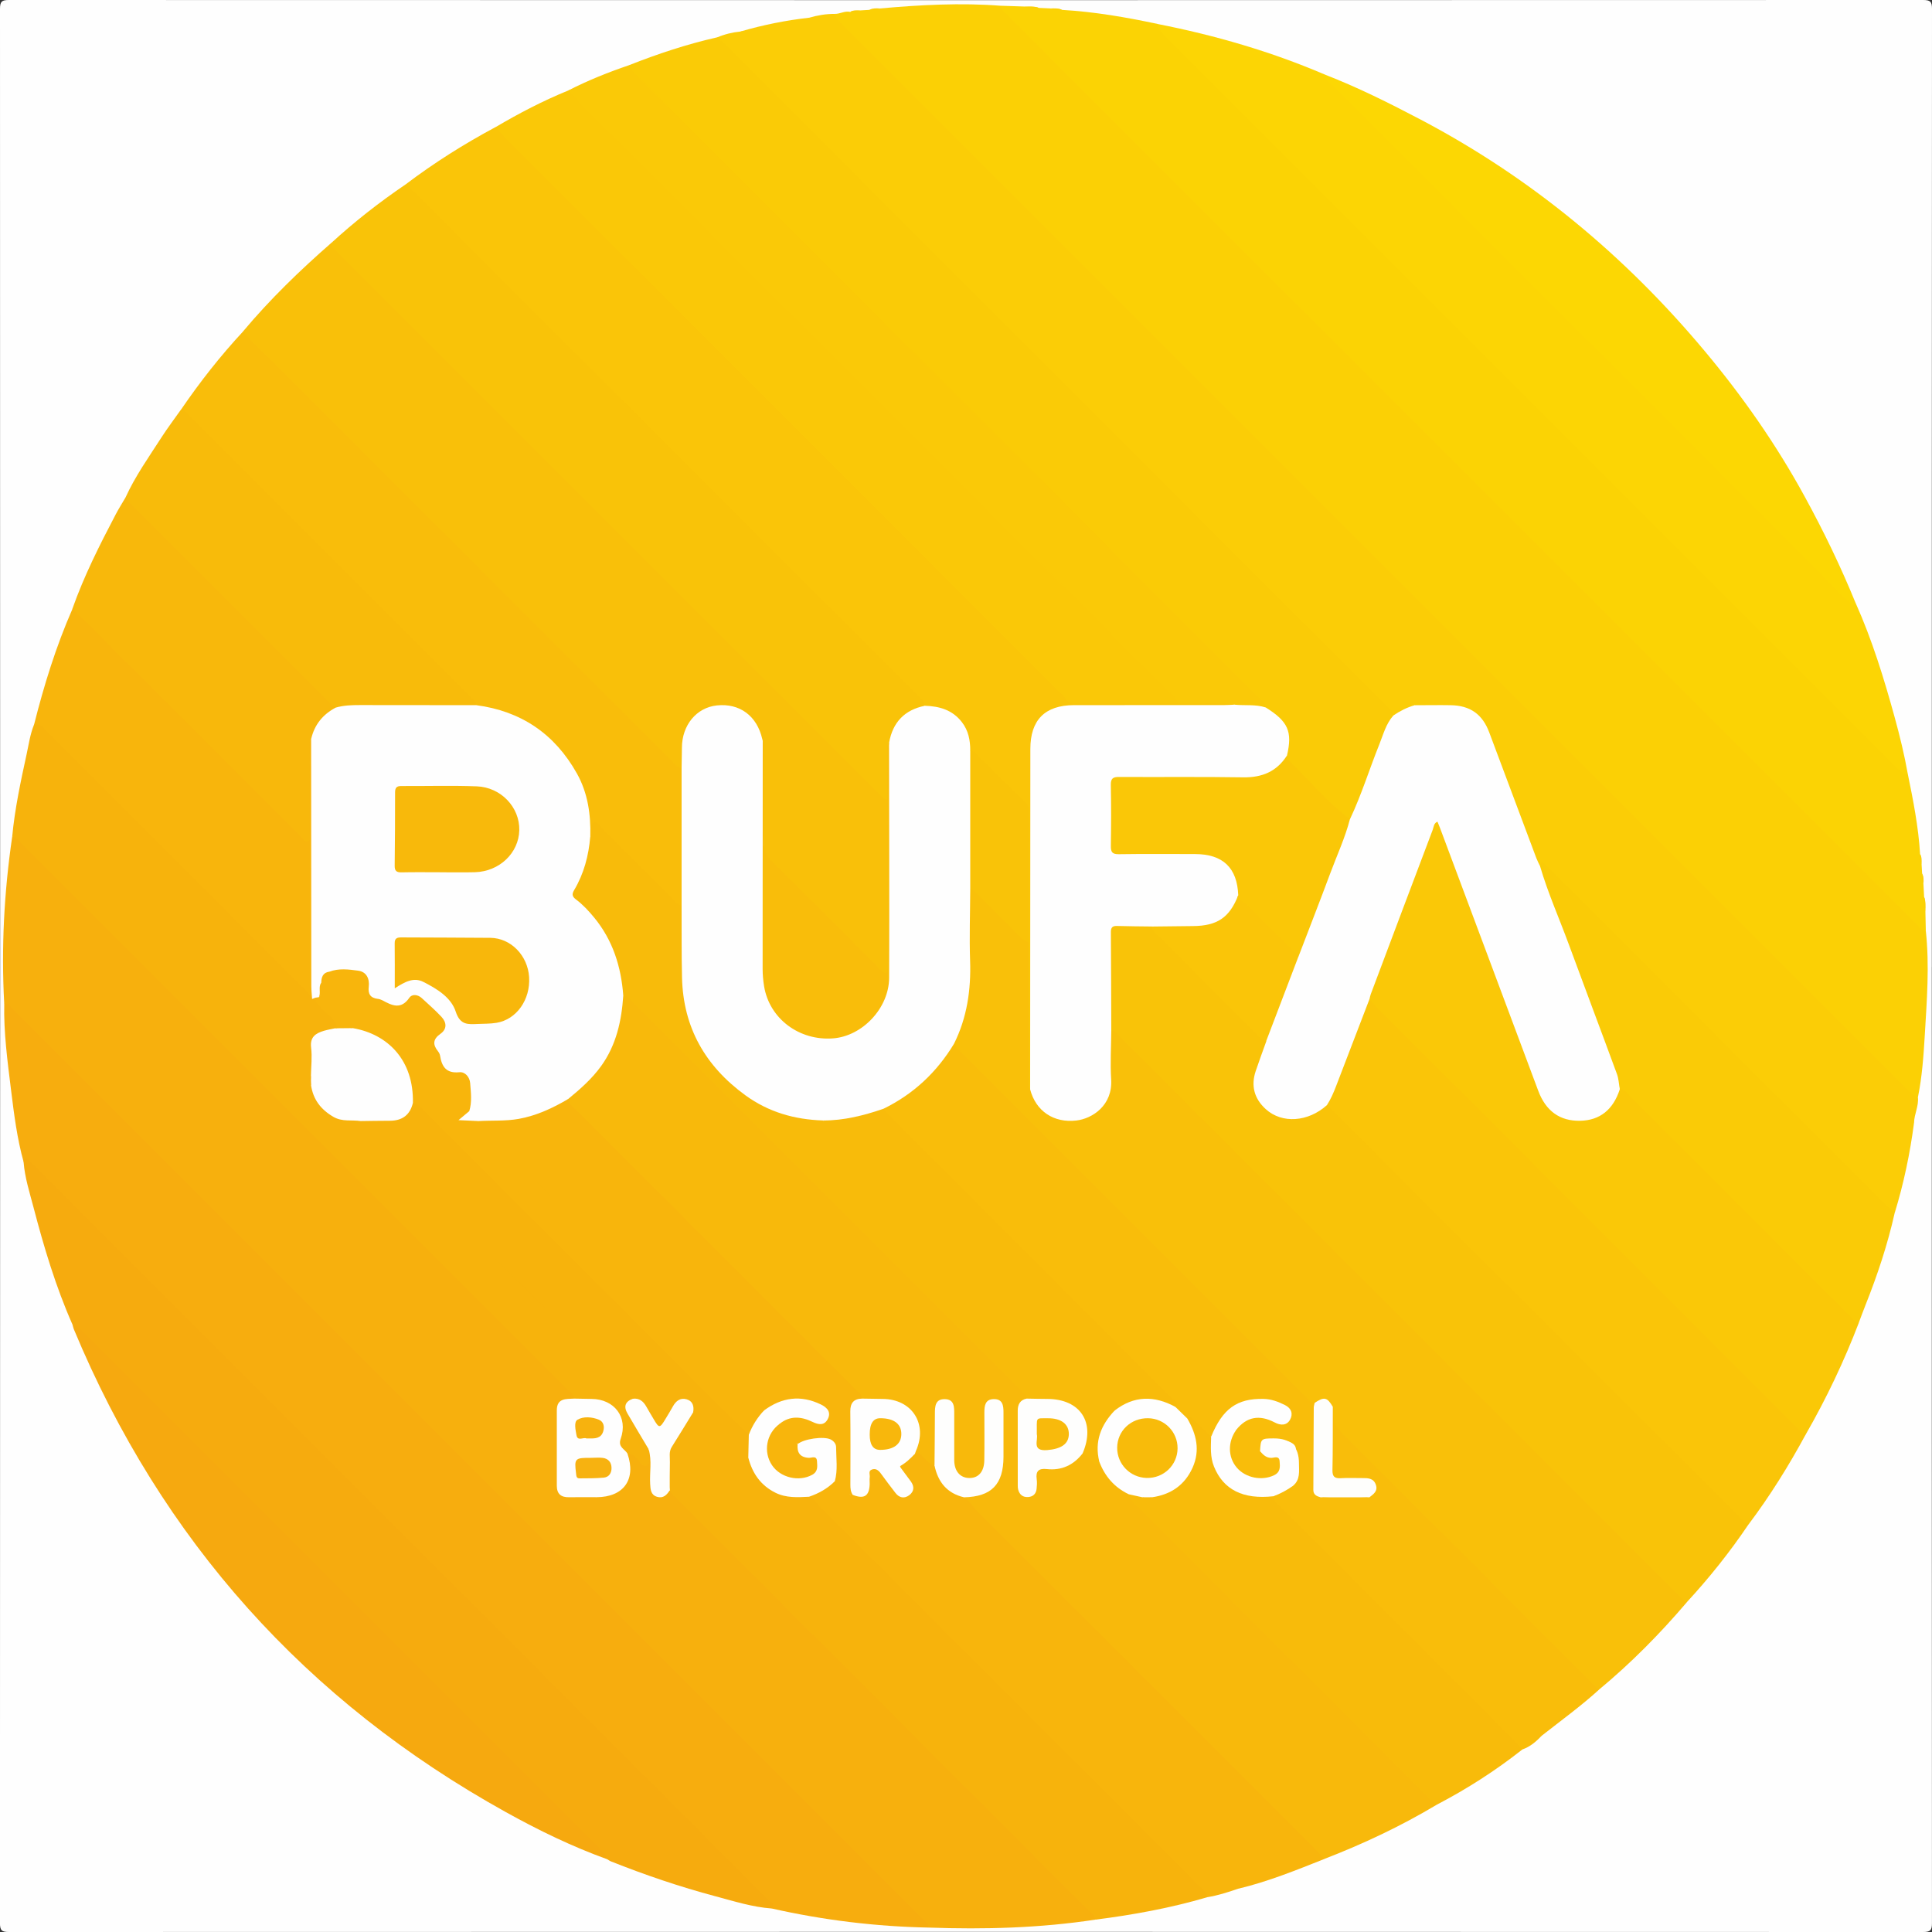 <?xml version="1.0" encoding="UTF-8"?><svg id="a" data-name="Capa 1" xmlns="http://www.w3.org/2000/svg" viewBox="0 0 546.72 546.72"><rect x="0" y="0" width="546.72" height="546.72" fill="#333333" stroke="none"/><g id="b" data-name="Fondo"><g><path d="m546.66,273.64c0,90.18,0,180.36.05,270.53,0,2.08-.47,2.55-2.55,2.55-180.54-.06-361.08-.06-541.62,0-2.08,0-2.55-.47-2.55-2.55C.06,363.63.06,183.09,0,2.55,0,.47.47,0,2.55,0c180.54.06,361.08.06,541.62,0,2.08,0,2.55.47,2.55,2.55-.06,90.36-.05,180.73-.05,271.09Z" fill="#fefefe" stroke-width="0"/><path d="m544.97,263.38c1.07,9.86.29,19.71-.29,29.54-.35,5.88-.76,11.77-1.94,17.57-1.18.42-1.91-.38-2.68-1.01-.78-.65-1.46-1.41-2.18-2.13C438.29,207.77,338.7,108.19,239.14,8.58c-1.29-1.29-3.29-2.27-2.93-4.65,1.5.04,2.86-.93,4.4-.56.86-.57,1.9,0,2.78-.42.88-.05,1.77-.11,2.65-.16.92-.48,1.96.01,2.89-.39,11.45-1.02,22.91-1.66,34.4-.76,1.11,1.11,2.23,2.21,3.33,3.32,85.47,85.47,170.94,170.95,256.42,256.41.65.65,1.27,1.34,1.88,2.03Z" fill="#fbd005" stroke-width="0"/><path d="m1.19,283.89c-.86-15.78-.02-31.49,2.26-47.12.65-.57,1.21-.18,1.74.19.69.47,1.24,1.1,1.83,1.69,51.13,51.13,102.26,102.25,153.38,153.38.65.65,1.36,1.26,1.87,2.04.55.83.9,1.68-.31,2.31-3.3,1.03-3.65,1.44-3.67,4.84-.03,5.9-.06,11.8.01,17.7.04,3.29.64,3.83,3.93,3.88,2.49.03,4.98.07,7.47-.01,5.69-.19,8.66-3.95,7.64-9.59-.08-.45-.17-.91-.13-1.37.81-1.43,1.77-.75,2.72-.19.92.54,1.39,1.69,2.57,1.91.85-1-.17-2.68,1.31-3.38,1.23.65.99,1.86,1.03,2.9.08,2.01,0,4.02.04,6.03.08,3.52.89,4.04,4.15,2.71,1.34-.22,1.98.84,2.73,1.59,38.9,38.88,77.79,77.76,116.65,116.68.82.82,2.3,1.48,1.54,3.15-15.63,2.37-31.35,2.8-47.12,2.24-1.13-.81-2.05-1.86-3.03-2.84C174.22,457.06,88.65,371.48,3.07,285.92c-.65-.65-1.27-1.34-1.89-2.03Z" fill="#f7b00d" stroke-width="0"/><path d="m406.56,510.71c-10.13,6.06-20.78,11.07-31.77,15.33-1.19-.39-2.01-1.27-2.87-2.12-31.94-31.94-63.88-63.88-95.82-95.82-1.05-1.05-1.99-2.18-2.91-3.34-.53-.66-.81-1.29.28-1.7.71-.25,1.46-.23,2.19-.36,4.1-.71,7.22-4.04,7.37-8.17.18-4.89.09-9.79.03-14.68-.01-1.17.03-2.68-1.62-2.73-1.65-.05-2.1,1.39-2.17,2.71-.27,4.61.05,9.23-.16,13.84-.17,3.73-2.73,5.76-6.04,4.97-2.11-.51-3.62-2.47-3.76-5.23-.18-3.6-.04-7.2-.07-10.8,0-1.02.06-2.04-.08-3.04-.16-1.2-.33-2.6-1.96-2.51-1.53.09-1.79,1.41-1.85,2.66-.12,2.68,0,5.35-.06,8.03-.05,2.12.24,4.25-.27,6.34-.83,1.56-1.88.67-2.65.06-1.26-.98-2.51-1.98-3.7-3.05-.2-.86.2-1.61.45-2.39,1.93-5.93-1.95-11.6-8.24-12.07-2.18-.16-4.4.25-6.56-.33-1.54-1.18-2.71-2.74-4.08-4.11-25.8-25.76-51.58-51.55-77.34-77.35-1.13-1.13-2.74-2.05-2.42-4.08,1.86-2.79,4.86-4.4,7-6.96,4.27-5.11,6.91-10.79,7.67-17.4.18-1.54.35-3.11.9-4.59.91-.96,1.67-.29,2.41.26.67.5,1.22,1.13,1.81,1.71,36.04,36.04,72.09,72.07,108.09,108.15,1.16,1.16,3.41,2.08,2.04,4.5-1.29,1.2-1.83,2.69-1.83,4.45,0,5.88-.01,11.77.01,17.65,0,.46.02.92.11,1.37.24,1.22.62,2.51,2.08,2.52,1.65.02,1.65-1.42,1.76-2.61.07-.73.05-1.47.09-2.2.1-1.68,1.02-2.63,2.65-2.51,4.13.31,7.53-1.24,10.55-3.88,1.27-.51,2.09.29,2.89,1.05.75.72,1.48,1.39,2.64,1.15.18.06.4.13.46.29,1.57,3.94,4.56,6.61,7.98,8.9.88,1.54,2.1,2.79,3.34,4.04,27.03,27.01,54.05,54.03,81.06,81.07.9.9,2.04,1.62,2.4,2.96Z" fill="#f8b90b" stroke-width="0"/><path d="m544.97,263.38c-1.28-.04-1.88-1.09-2.64-1.85C456.65,175.86,370.97,90.19,285.31,4.5c-.82-.82-1.98-1.46-1.97-2.87,2.23.07,4.46.15,6.69.22,1.28.43,2.67-.18,3.94.38,1.09.05,2.17.1,3.26.15,1.07.46,2.28-.18,3.33.42,9.16.52,18.17,2.09,27.13,4,1.45,1.8,3.08,3.43,4.71,5.06,67.61,67.6,135.21,135.2,202.81,202.81,1.5,1.5,3.02,2.98,4.66,4.34,1.54,7.51,3.02,15.02,3.48,22.69.57.86,0,1.9.42,2.78.05.9.1,1.8.15,2.7.51.89.02,1.92.37,2.83.07,1.26.13,2.52.2,3.78.53,1.29-.02,2.68.36,3.98.04,1.86.08,3.72.12,5.58Z" fill="#fbd304" stroke-width="0"/><path d="m1.19,283.89c1.18.02,1.75.96,2.45,1.66,85.84,85.82,171.67,171.65,257.49,257.49.7.7,1.65,1.26,1.7,2.43-15-.29-29.81-2.1-44.44-5.4-.45-1.28-1.5-2.08-2.4-2.99-68.71-68.73-137.44-137.45-206.16-206.16-.89-.89-1.65-2.06-3.14-2.06-1.85-6.65-2.71-13.49-3.55-20.3-1.01-8.18-2.12-16.38-1.94-24.66Z" fill="#f7ad0e" stroke-width="0"/><path d="m477.25,453.51c-7.54,8.84-15.68,17.08-24.62,24.51-1.73.34-2.42-1.12-3.34-2.04-14.57-14.51-29.09-29.07-43.64-43.6-9.07-9.06-18.06-18.19-27.25-27.13-1.02-.99-1.5-2.02-1.49-3.4,0-1.19.14-2.4-.34-3.55-1.08-2.53-2.88-1.41-4.55-.88-1.94,0-2.85-1.57-3.99-2.71-30.12-30.08-60.21-60.18-90.31-90.28-2.15-2.15-4.32-4.3-6.46-6.47-.91-.92-1.87-1.84-1.66-3.33,3.78-8.28,4.35-17.02,4.1-25.95-.15-5.42-.38-10.86.22-16.28,1.3-2.02,2.39-.51,3.28.34,3.66,3.49,7.23,7.07,10.73,10.71,1.31,1.36,3.29,2.14,3.83,4.21.26,11.96.04,23.92.13,35.87,0,1.37-.15,2.76.25,4.11,1.02,4.46,3.77,7.38,8.16,8.44,4.23,1.02,8-.04,11.05-3.34,1.74-1.89,2.24-4.13,2.3-6.6.11-4.68-.36-9.38.28-14.05.68-1.18,1.53-.74,2.32-.18.91.64,1.64,1.49,2.42,2.27,52.03,52.03,104.06,104.06,156.08,156.1.96.96,2.17,1.76,2.5,3.23Z" fill="#f9c009" stroke-width="0"/><path d="m68.8,93.76c7.59-9.05,16.05-17.24,24.93-25,1.37.97,2.37,2.31,3.54,3.48,50.09,50.07,100.17,100.14,150.23,150.24,1.42,1.42,3.18,2.53,4.23,4.34.26.91.21,1.83.21,2.75,0,14.12.02,28.25-.02,42.37,0,1.32.52,3.09-1.04,3.72-1.52.62-2.46-.94-3.4-1.88-10.16-10.07-20.18-20.29-30.42-30.28-1.35-1.32-1.56-2.83-1.55-4.53,0-8.49.01-16.99,0-25.48,0-1.2.11-2.4-.28-3.57-1.93-6.91-5.4-9.81-11.51-9.58-5.42.21-9.68,4.42-9.99,9.85-.13,2.28.31,4.59-.35,6.84-.8,1.09-1.61.51-2.37-.03-.82-.6-1.49-1.37-2.21-2.09-39.22-39.22-78.45-78.44-117.65-117.68-.98-.98-2.5-1.71-2.33-3.5Z" fill="#f9c009" stroke-width="0"/><path d="m209.57,8.91c6.36-1.86,12.84-3.16,19.43-3.9,1.31.9,2.24,2.18,3.34,3.29,102.48,102.45,204.94,204.93,307.42,307.38.65.65,1.27,1.34,1.88,2.03-1.13,8.67-2.92,17.2-5.48,25.56-1.88-.15-2.81-1.66-3.96-2.81-31.04-31.01-62.06-62.04-93.09-93.06-1.09-1.09-2.03-2.46-3.87-2.29-2.67-4.57-4-9.69-5.88-14.57-2.92-7.57-5.57-15.25-8.55-22.8-2.07-5.25-5.19-7.29-10.78-7.4-3.13-.06-6.27.35-9.38-.29-3.98-4.97-8.72-9.23-13.21-13.73-57.51-57.54-115.05-115.07-172.57-172.6-1.69-1.69-3.4-3.37-5.31-4.82Z" fill="#fbcd06" stroke-width="0"/><path d="m178.02,18.44c8.12-3.2,16.38-5.95,24.9-7.87,1.7-.25,2.38,1.2,3.3,2.11,17.07,17.02,34.11,34.07,51.15,51.12,44.87,44.87,89.73,89.73,134.58,134.61,1.19,1.19,2.9,2.15,2.63,4.28-4.1,7.97-6.59,16.58-9.94,24.85-.62,1.53-.97,3.19-2.37,4.29-1.62.38-2.61-.74-3.56-1.66-4.64-4.47-9.16-9.06-13.69-13.64-.72-.73-1.31-1.55-1.36-2.64,1.69-6-.96-10.12-5.79-13.28-.78-1.62-2.13-2.77-3.36-4.01-57.9-57.9-115.8-115.8-173.68-173.73-1.24-1.24-3.1-2.2-2.81-4.45Z" fill="#facb06" stroke-width="0"/><path d="m291.51,308.28c-.69-.9-.39-1.95-.4-2.94-.03-12.88-.04-25.77-.05-38.65-.89-1.31-.75-2.81-.75-4.28,0-10.22-.05-20.43.03-30.65.02-2.28-.59-4-2.29-5.6-4.63-4.35-8.95-9.01-13.57-13.36-.52-.59-.59-1.32-.71-2.05-.97-5.98-3.53-8.73-9.39-10.12-.81-.19-1.64-.27-2.41-.6-1.62-1.37-2.95-3.03-4.45-4.53-46.67-46.64-93.32-93.29-139.96-139.96-1.02-1.02-2.34-1.84-2.75-3.38,8.05-6.09,16.55-11.45,25.45-16.21,1.14.3,1.82,1.22,2.6,2,52.89,52.9,105.81,105.77,158.67,158.7,1.03,1.03,2.03,1.76,3.57,1.75,9.7-.1,19.39.13,29.09-.14,4.04-.09,8.08-.12,12.11,0,1.1.03,2.7-.44,2.98,1.47-1.29,1.01-2.82.76-4.27.76-13.02.02-26.05.01-39.07.01-1.11,0-2.22-.03-3.32.03-6.15.31-10.06,4.35-10.07,10.51-.02,30.76,0,61.51-.04,92.27,0,1.69.51,3.55-1.01,4.96Z" fill="#fac508" stroke-width="0"/><path d="m477.25,453.51c-.81-.75-1.65-1.47-2.43-2.26-52.44-52.44-104.88-104.88-157.34-157.3-.89-.89-1.55-2.13-3.01-2.29-1.06-.89-.96-2.14-.96-3.32-.04-7.54-.06-15.09,0-22.63.03-3.57.68-4.22,4.18-4.3,2.39-.05,4.78-.17,7.16.14.64.13,1.2.42,1.66.9,10.47,10.92,21.35,21.44,32,32.18.39,2.64-1.14,4.79-1.99,7.07-1.61,4.3-1.34,8.15,1.97,11.48,2.91,2.93,8.18,3.59,12.42,1.75,1.45-.63,2.65-1.66,4.07-2.32,1.07-.33,1.73.37,2.42.98.69.61,1.32,1.29,1.97,1.94,37.65,37.65,75.3,75.3,112.94,112.96.9.9,2,1.67,2.44,2.96-5.27,7.81-11.13,15.14-17.52,22.06Z" fill="#f9c308" stroke-width="0"/><path d="m6.68,328.86c.12-.73.35-1.37,1.22-.72.59.44,1.08,1,1.6,1.52,69.22,69.22,138.45,138.44,207.63,207.7.66.66,2.43,1.09,1.25,2.71-5.47-.39-10.69-2.07-15.93-3.46-10.07-2.68-19.94-6.04-29.62-9.89-.33-.13-.62-.36-.93-.55-1.58-1.28-2.91-2.83-4.34-4.26-48.59-48.54-97.1-97.15-145.72-145.67-.46-.45-.92-.9-1.33-1.41-4.73-10.7-8.07-21.86-11.02-33.15-1.11-4.23-2.47-8.42-2.81-12.82Z" fill="#f6ab0e" stroke-width="0"/><path d="m539.87,219.03c-1.31.17-2-.76-2.78-1.54-69.3-69.3-138.59-138.59-207.89-207.89-.78-.78-1.69-1.49-1.51-2.79,16.19,3.19,31.95,7.76,47.14,14.26,1.08,1.53,2.63,2.56,3.93,3.86,47.59,47.63,95.19,95.23,142.82,142.81,1.07,1.07,1.82,2.59,3.53,2.9,4.66,10.42,8.01,21.3,11.03,32.28,1.46,5.31,2.77,10.67,3.73,16.1Z" fill="#fcd504" stroke-width="0"/><path d="m114.8,52.16c.76.67,1.56,1.29,2.27,2,47.5,47.49,94.99,94.98,142.47,142.49.88.88,2.15,1.55,2.17,3.07-.23.56-.69.85-1.23,1.01-5.09,1.52-7.46,5.26-8.37,10.2-.37,4-.05,7.99-.17,11.99-.04,1.15.22,2.4-.8,3.32-1.17-.02-1.74-.96-2.44-1.66-51.12-51.11-102.24-102.23-153.35-153.35-.7-.7-1.62-1.29-1.62-2.46,6.61-6.06,13.66-11.57,21.07-16.6Z" fill="#f9c308" stroke-width="0"/><path d="m377.17,398.09c.09.16.29.34.27.47-.91,4.53,2.22,6.92,4.93,9.62,22.54,22.49,45.03,45.01,67.55,67.51.84.84,1.55,1.85,2.71,2.33-5.19,4.74-10.88,8.85-16.39,13.19-1.35.21-1.97-.86-2.71-1.61-22.03-22-44.04-44.01-66.03-66.03-1.01-1.01-2.39-1.93-1.7-3.75,1.74-3.11.97-6.46.91-9.74,0-.55-.28-1.11-.72-1.45-2.05-1.57-4.42-.83-6.67-.79-1.65.03-1.92,1.47-2.24,2.74-.32.85-.98,1.25-1.67.63-2.2-1.97-4.83-3.58-5.86-6.6,1.76-3.4,5.22-4.7,9.4-3.55.8.22,1.54.61,2.33.88,1.23.42,2.47.51,3.06-.91.58-1.4-.33-2.27-1.45-2.89-1.38-.77-2.87-1.26-4.44-1.46-6.23-.77-11.48,2.17-14.12,7.92-.31.67-.49,1.4-1.12,1.87-1.73.35-2.53-1.05-3.6-1.93-1.23-1-2.02-2.58-3.8-2.86-1.28-1-2.69-1.88-3.43-3.43-.21-1.64-1.56-2.46-2.58-3.47-25.69-25.72-51.39-51.41-77.08-77.12-1.15-1.15-2.59-2.15-2.84-3.96.38-1.23,1.55-1.5,2.5-2.02,6.34-3.52,11.56-8.23,15.46-14.36.53-.83.85-1.91,2.12-1.94.58.71,1.11,1.46,1.76,2.11,32.55,32.57,65.11,65.13,97.68,97.68.76.76,1.36,1.81,2.65,1.83.65.82.36,1.76.34,2.66-.14,6.45-.04,12.9-.05,19.35,0,1.49.05,3,1.63,3.82,4.39.92,8.78.95,13.16-.04.72-.59,1.52-1.16,1.13-2.27-.39-1.12-1.39-1.4-2.42-1.52-2.19-.26-4.4-.06-6.6-.16-1.86-.09-2.93-.95-2.97-2.87-.11-5.32-.13-10.64.01-15.96.02-.73.16-1.47.89-1.91Z" fill="#f9bd0a" stroke-width="0"/><path d="m526.04,374.25c-4.18,10.92-9.19,21.45-15.01,31.6-.53.47-1.03.22-1.5-.08-.7-.46-1.26-1.08-1.85-1.66-39.43-39.43-78.87-78.86-118.29-118.3-.96-.96-2.15-1.8-2.3-3.35,1.37-5.97,4.04-11.48,6.09-17.21,3.53-9.82,7.39-19.52,11.03-29.3.5-1.34.7-3.42,2.3-3.49,1.75-.08,1.8,2.06,2.29,3.37,8.95,24.17,18.12,48.26,27.11,72.41,2.6,6.97,8.89,9.89,15.52,7.28,2.55-1,4.31-2.78,5.47-5.21.35-.74.45-1.62,1.15-2.17,1.68-.71,2.57.56,3.52,1.5,4.08,4.01,8.1,8.07,12.14,12.12,16.83,16.82,33.65,33.65,50.48,50.47.65.65,1.3,1.31,1.84,2.06Z" fill="#fac807" stroke-width="0"/><path d="m333.23,199.04c-9.51.01-19.02,0-28.53.05-1.27,0-2.3-.13-3.07-1.33-.54-.84-1.39-1.47-2.11-2.19-52.3-52.31-104.61-104.61-156.91-156.92-.84-.84-1.57-1.79-2.35-2.69,6.64-3.92,13.46-7.47,20.61-10.38.83-.28,1.13.44,1.55.86,56.13,56.27,112.4,112.41,168.55,168.67,1.04,1.05,3.03,1.76,2.27,3.94Z" fill="#fac807" stroke-width="0"/><path d="m387.52,282.69c.72.83,1.39,1.71,2.17,2.49,39.5,39.52,79.02,79.03,118.54,118.53.82.82,1.45,1.97,2.79,2.14-4.82,8.92-10.16,17.49-16.26,25.6-1.16-.47-1.87-1.48-2.71-2.32-38.06-38.04-76.11-76.09-114.16-114.14-.78-.78-1.62-1.51-2.42-2.26-.46-1.74.92-2.89,1.44-4.29,2.7-7.34,5.46-14.67,8.25-21.98.52-1.37.54-3.16,2.36-3.76Z" fill="#fac508" stroke-width="0"/><path d="m68.8,93.76c.67.76,1.3,1.55,2.01,2.26,39.74,39.76,79.49,79.51,119.26,119.25.82.82,1.45,1.97,2.81,2.09.83.63.93,1.58.93,2.49-.01,11.74.29,23.49-.14,35.22-.38,1.45-1.24,1.72-2.45.93-.85-.55-1.52-1.33-2.24-2.04-6.71-6.69-13.38-13.41-20.03-20-1.67.31.09,3.09-2.25,2.69-.6-.91-.47-1.95-.49-2.95-.24-14.99-11.51-28.97-26.12-32.42-1.7-.4-3.45-.58-5.08-1.25-27.58-27.74-55.3-55.36-82.97-83.01-.33-.33-.62-.69-.82-1.1,5.33-7.81,11.16-15.23,17.6-22.16Z" fill="#f9bd0a" stroke-width="0"/><path d="m309.94,543.22c-.14-1.36-1.29-1.98-2.11-2.8-38.65-38.68-77.31-77.33-115.97-116-.84-.84-1.84-1.56-2.33-2.71-.86-4.99-1.77-10.01,1.15-14.66,1.6-2.55,2.66-5.48,5.07-7.49,1.44-.38,2.21.68,3.05,1.49,2.45,2.38,4.88,4.78,7.24,7.25,1.74,1.81,3.53,3.47,6.03,4.16.58.62.82,1.43,1.14,2.19,2.32,5.51,6.42,8.34,12.46,8.24,1.01-.02,2.02-.04,3.03.06.99.08,1.65.68,2.32,1.35,36.03,36.29,72.31,72.35,108.4,108.57,1.06,1.07,2.98,1.86,2.18,4.02-10.37,3.05-20.96,4.98-31.67,6.34Z" fill="#f7b30c" stroke-width="0"/><path d="m162.48,395.78c-.05-1.16-1-1.72-1.7-2.42-51.63-51.64-103.26-103.28-154.9-154.9-.7-.7-1.26-1.65-2.43-1.69.74-7.9,2.41-15.64,4.09-23.38.6-2.77.99-5.6,2.06-8.25.86-1.35,1.76-.48,2.55.02,1.01.65,1.79,1.6,2.64,2.45,23.19,23.19,46.39,46.38,69.57,69.59,1.43,1.43,3.16,2.58,4.12,4.44.4.27.91.38,1.21.8,1.08,2.05,2.94,3.42,4.45,5.09.82.91,2.01,1.69,1.4,3.24-.24.36-.57.63-.97.81q-5.62,1.81-5.63,7.81c0,1.55.1,3.11-.19,4.64-.32,1.06-.5,2.12-.07,3.19,1.47,6.08,4.88,8.94,11,9.21.74.03,1.48.03,2.16.35,4.74,4.89,9.61,9.66,14.43,14.48,20.27,20.28,40.55,40.54,60.8,60.84,1.04,1.04,2.69,1.85,2.21,3.82-1.84,1.55-1.66,3.21-.41,5.07,1.38,2.05,2.57,4.23,3.84,6.35.51.85,1.14,1.69.86,2.8-.28,1.59.77,3.95-.58,4.62-1.25.62-2.25-1.71-3.43-2.66-.62-.5-1.24-.77-2.01-.72-2.27-.66-2.96-2.13-2.49-4.42,1.33-6.57-1.71-10.24-8.43-10.37-1.42-.03-2.98.45-4.17-.82Z" fill="#f7b30c" stroke-width="0"/><path d="m333.23,199.04c-.11-1.48-1.37-2.14-2.25-3.03-55.71-55.74-111.43-111.46-167.14-167.18-1.04-1.04-1.98-2.17-2.97-3.26,5.53-2.83,11.29-5.13,17.17-7.13.57,1.41,1.65,2.42,2.7,3.46,58.42,58.41,116.83,116.82,175.23,175.25.88.88,2.15,1.54,2.21,3.04-3.03.61-6.03.88-8.87-.79-5.34-.78-10.72-.1-16.08-.37Z" fill="#fac907" stroke-width="0"/><path d="m258.91,411.39c1.13-.67,1.67.24,2.27.88.96,1,1.96,1.94,3.27,2.46.73.37.97,1.08,1.23,1.77,1.09,2.91,2.94,5.06,5.93,6.15.52.19,1,.49,1.19,1.07,1.7,1.02,2.6,2.81,3.96,4.17,31.95,31.89,63.86,63.81,95.78,95.73.78.78,1.5,1.62,2.25,2.43-8,3.17-15.97,6.42-24.37,8.42-1.34-1.77-2.89-3.35-4.46-4.92-34.3-34.29-68.6-68.58-102.86-102.9-1.04-1.04-2.68-1.8-2.47-3.72.23-.15.48-.24.75-.27,3.53.16,3.93-.23,4.13-3.8.07-1.24-.33-2.8,1.23-3.37,1.72-.62,2.72.68,3.66,1.84,1.1,1.36,2.08,2.82,3.19,4.18.82,1,1.85,1.76,3.1.94,1.33-.88.78-2.08.16-3.18-.18-.32-.41-.61-.62-.92-2.6-3.71-2-5.27,2.69-6.97Z" fill="#f8b50c" stroke-width="0"/><path d="m526.04,374.25c-1.36-.13-1.98-1.28-2.8-2.1-20.61-20.58-41.2-41.18-61.8-61.76-.89-.88-1.58-2.11-3.08-2.15-2.85-8.06-5.91-16.05-8.91-24.06-4.3-11.47-8.6-22.93-12.88-34.4-.55-1.48-1.7-2.94-.79-4.69.11-.8.43-1.3,1.23-.64.64.52,1.21,1.14,1.79,1.73,31.11,31.11,62.22,62.22,93.34,93.33,1.3,1.3,2.67,2.52,4.01,3.77-1.99,8.9-4.86,17.52-8.23,25.98-.66,1.65-1.26,3.33-1.9,5Z" fill="#facb06" stroke-width="0"/><path d="m336,401.42c1.02-1.06,1.44.13,1.95.59,1.63,1.48,3.19,3.03,4.78,4.56.94,1.11.62,2.45.66,3.71.27,7.14,5.69,12.48,12.78,12.57,1.28.02,2.58-.12,3.84.28,1.6,1.12,2.72,2.73,4.08,4.09,21.54,21.5,43.06,43.02,64.56,64.56.92.92,2.36,1.59,2.15,3.29-7.58,5.98-15.67,11.17-24.23,15.63-.77-.65-1.59-1.25-2.3-1.96-27.46-27.44-54.9-54.89-82.35-82.34-1.04-1.04-2.18-2.01-2.48-3.57,1.25-.48,2.44.11,3.65.24,1.02.36,2.05.39,3.08,0,6.12-1.32,10.27-4.65,11.6-11.05.55-2.67,0-5.1-1-7.52-.41-.99-1.23-1.89-.76-3.1Z" fill="#f8bb0a" stroke-width="0"/><path d="m20.52,374.82c1.26.43,2.2,1.3,3.12,2.22,48.66,48.68,97.33,97.34,146.01,146.01.92.92,1.78,1.87,2.26,3.11-9.99-3.59-19.51-8.23-28.77-13.37-56.57-31.39-97.37-76.9-122.25-136.65-.17-.42-.25-.87-.37-1.31Z" fill="#f6a90f" stroke-width="0"/><path d="m525.11,170.65c-.35.63-.81.7-1.33.22-.61-.57-1.2-1.15-1.78-1.74-48.33-48.33-96.67-96.66-144.98-145.01-.88-.88-2.16-1.54-2.19-3.05,9.4,3.64,18.4,8.15,27.3,12.83,31.12,16.39,57.67,38.44,80.21,65.37,10.75,12.84,20.32,26.53,28.35,41.24,5.35,9.78,10.21,19.81,14.42,30.15Z" fill="#fcd703" stroke-width="0"/><path d="m88.34,282.7c-.79-1.78-2.32-2.93-3.64-4.25-23.82-23.82-47.64-47.65-71.47-71.45-.97-.97-1.77-2.5-3.61-1.86,2.82-11.21,6.23-22.22,10.88-32.83,1.86.17,2.83,1.64,3.98,2.79,19.86,19.83,39.7,39.68,59.56,59.52.76.76,1.35,1.75,2.53,2.08.7-.93.37-1.97.38-2.94.03-7.02.01-14.03.02-21.05,0-1.01-.16-2.08.32-3,.72-1.38,1.19-.62,1.57.3.32,1.28.25,2.57.25,3.86,0,21.32,0,42.64,0,63.95,0,1.66.1,3.34-.76,4.86Z" fill="#f8b50c" stroke-width="0"/><path d="m51.21,115.92c1.15.08,1.7,1.04,2.4,1.73,26.5,26.48,52.99,52.97,79.47,79.47.7.7,1.64,1.26,1.68,2.43-1.18,1.24-2.73.93-4.17.94-9.39.04-18.79.02-28.18.01-2.12,0-4.24.04-6.34.29-1.53.11-2.59-.76-3.59-1.75-18.57-18.56-37.13-37.12-55.68-55.7-.67-.68-1.65-1.27-1.3-2.52,2.75-6.06,6.61-11.47,10.19-17.04,1.73-2.69,3.67-5.24,5.51-7.86Z" fill="#f8bb0a" stroke-width="0"/><path d="m35.51,140.82c.47.57.89,1.17,1.4,1.69,18.72,18.73,37.44,37.46,56.17,56.17.58.58,1.27,1.05,1.91,1.57.01.64-.43.99-.9,1.28-2.35,1.46-3.94,3.5-4.85,6.1-.21.6-.5,1.19-1.18,1.42-.71.9-.41,1.96-.41,2.94-.02,7.85,0,15.7-.03,23.55,0,.87.51,2.11-.47,2.52-.98.41-1.51-.82-2.12-1.43-20.2-20.16-40.37-40.35-60.56-60.52-1.3-1.3-2.66-2.53-4-3.79,3.28-9.3,7.71-18.07,12.28-26.77.85-1.62,1.83-3.16,2.75-4.74Z" fill="#f8b80b" stroke-width="0"/><path d="m541.64,317.71c-1.18-.02-1.74-.96-2.44-1.66C436.33,213.2,333.48,110.34,230.62,7.48c-.7-.7-1.63-1.29-1.62-2.47,2.36-.69,4.75-1.09,7.21-1.08.48,1.23,1.33,2.18,2.26,3.11,100.4,100.38,200.79,200.77,301.17,301.17.92.92,1.87,1.79,3.09,2.29.28,2.5-1.04,4.76-1.09,7.22Z" fill="#fbcd06" stroke-width="0"/><path d="m394.25,202.5c0-1.17-.88-1.78-1.59-2.48-62.68-62.68-125.35-125.36-188.04-188.03-.52-.52-1.12-.94-1.69-1.41,2.13-.9,4.35-1.44,6.65-1.66,1.66-.22,2.46,1.06,3.41,2.02,27.81,27.8,55.62,55.61,83.43,83.42,33.94,33.94,67.89,67.89,101.82,101.84.95.95,2.28,1.7,2.07,3.38-1.79,1.45-3.71,2.63-6.06,2.93Z" fill="#fbcd06" stroke-width="0"/><path d="m240.65,423.04c.73.82,1.42,1.69,2.2,2.46,35.18,35.19,70.36,70.37,105.53,105.56.95.95,2.26,1.73,2.03,3.4-2.88,1-5.78,1.93-8.8,2.42-.06-1.48-1.26-2.2-2.15-3.09-35.7-35.72-71.41-71.44-107.16-107.12-1.07-1.07-1.71-2.66-3.37-3.1-.03-.29.03-.65.27-.72,2.64-.73,4.5-2.77,6.83-4.01,2.26.6,3.59,2.23,4.61,4.2Z" fill="#f8b50c" stroke-width="0"/><path d="m430.79,495.08c-.74-.82-1.43-1.67-2.21-2.45-22.03-22.04-44.07-44.08-66.1-66.13-.89-.89-2.1-1.59-2.14-3.09,1.59-1.52,3.31-2.79,5.6-2.98.04.94.77,1.43,1.35,2.01,22.63,22.63,45.26,45.26,67.89,67.89.32.32.71.58,1.06.87-1.55,1.66-3.26,3.11-5.45,3.87Z" fill="#f9bd0a" stroke-width="0"/><path d="m544.85,257.8c-.78-1.27-.26-2.65-.36-3.98.48,1.29.46,2.64.36,3.98Z" fill="#fbd005" stroke-width="0"/><path d="m293.97,2.24c-1.31-.12-2.69.43-3.94-.38,1.33-.07,2.66-.13,3.94.38Z" fill="#fbd005" stroke-width="0"/><path d="m300.56,2.81c-1.11-.13-2.3.38-3.33-.42,1.13-.03,2.27-.12,3.33.42Z" fill="#fbd005" stroke-width="0"/><path d="m243.39,2.94c-.83.75-1.85.33-2.78.42.87-.52,1.82-.47,2.78-.42Z" fill="#fbcd06" stroke-width="0"/><path d="m248.94,2.39c-.88.76-1.92.33-2.89.39.92-.48,1.9-.46,2.89-.39Z" fill="#fbcd06" stroke-width="0"/><path d="m543.77,244.5c-.75-.83-.33-1.85-.42-2.78.53.87.46,1.82.42,2.78Z" fill="#fbd005" stroke-width="0"/><path d="m544.29,250.04c-.7-.87-.3-1.88-.37-2.83.48.9.47,1.86.37,2.83Z" fill="#fbd005" stroke-width="0"/><path d="m162.48,395.78c1.65.03,3.29.08,4.94.09,6.45.05,10.38,5.22,8.23,11.26-.88,2.46,1.22,2.89,1.92,4.26,2.5,7.25-1.08,12.27-8.76,12.29-2.59,0-5.17-.04-7.76.01-2.28.05-3.48-.93-3.48-3.26,0-7.11,0-14.22,0-21.33,0-3.49,2.6-3.2,4.9-3.32Z" fill="#fefefe" stroke-width="0"/><path d="m183.59,410.16c-2.02-3.4-4.06-6.77-6.04-10.19-1.13-1.95-.63-3.4,1.56-4.16,1.53-1,2.62-.15,3.63.9.84.87,1.35,1.98,1.98,3q1.89,3.03,3.82-.11c.77-1.25,1.38-2.64,2.62-3.53,1.41-1.01,2.99-1.25,4.35-.12,1.14.95,2.03,2.23.62,3.74-2.01,3.26-3.99,6.54-6.04,9.78-.86,1.37-.48,2.85-.52,4.28-.07,2.65-.04,5.31-.05,7.96-.82,1.34-1.84,2.38-3.58,1.86-1.76-.53-1.86-2.03-1.95-3.56-.2-3.28.53-6.59-.41-9.84Z" fill="#fefefd" stroke-width="0"/><path d="m88.07,209.05c.94-4.01,3.31-6.9,6.93-8.81,2.24-.65,4.52-.72,6.84-.72,10.98.03,21.96.02,32.93.03,12.73,1.68,22.24,8.17,28.49,19.34,3.09,5.52,3.95,11.59,3.78,17.85.86,1.08.51,2.27.33,3.44-.58,3.76-1.68,7.39-3.47,10.74-.91,1.71-.64,2.75.77,4.03,7.04,6.39,11.06,14.37,12.13,23.83.12,1.02.33,2.02-.42,2.89-.48,7.16-1.95,14-6.26,19.99-2.61,3.63-5.91,6.52-9.32,9.32-2.03,2.62-5.1,3.53-7.96,4.71-5.57,2.3-11.46,2.45-17.38,2.22-1.28.01-2.55.04-3.82-.07-.71-.06-1.59-.08-1.82-.9-.18-.66.5-1.11.92-1.58.36-.41.78-.77,1.08-1.22.99-2.31.64-4.74.42-7.1-.19-2.04-1.75-3.01-3.72-2.98-2.45.03-3.81-1.02-4.14-3.47-.1-.73-.45-1.42-.85-2.04-1.53-2.38-1.74-4.52.61-6.62,1.31-1.17.99-2.68-.06-3.98-.93-1.15-2-2.17-3.08-3.18-2.82-2.65-3.54-2.72-6.55-.35-1.34,1.06-2.58,1.28-4.05.38-.79-.48-1.65-.86-2.55-1.07-2.84-.65-4.57-2.04-4.44-5.31.08-2.09-1.43-3.13-3.44-3.19-2.11-.06-4.24-.25-6.34.22-1.62.45-1.9,1.86-2.27,3.21-.43,1.17,0,2.55-.84,3.63-.41.25-.82.26-1.23.02-.32.13-.65.25-.97.38-.08-1.19-.21-2.38-.22-3.58-.03-23.36-.04-46.72-.05-70.08Z" fill="#fefefe" stroke-width="0"/><path d="m176.37,281.67c-.61-8.15-2.97-15.64-8.25-22.04-1.53-1.85-3.15-3.61-5.06-5.05-1.07-.81-1.34-1.43-.59-2.69,2.77-4.66,4.12-9.78,4.56-15.15.1-.15.23-.29.3-.45.5-1.17-.59-3.11.65-3.52,1.33-.44,2.13,1.44,3.07,2.36,6.43,6.35,12.8,12.77,19.21,19.15.76.76,1.35,1.81,2.61,1.9,1.09.91.83,2.19.83,3.35.04,5.91.01,11.81.02,17.72.01,18.71,15.42,36.23,33.99,38.67,1.55.2,3.11.42,4.65.7,1.39.45,2.22,1.61,3.19,2.57,25.51,25.5,51.02,51,76.5,76.52,1.22,1.23,2.74,2.18,3.61,3.76-.47,1.94-2.15,3.11-3.06,4.81-1.6,2.99-1.08,6.19-1.53,9.29-.23,1.48-.89,1.02-1.63.38-1.02-.89-1.76-2.12-3.09-2.64-.37-.94.06-1.8.26-2.68,1.51-6.84-2.47-11.81-9.44-12.02-2.21-.07-4.59.78-6.63-.82-.05-1.16-1-1.72-1.7-2.42-36.67-36.68-73.34-73.36-110.03-110.03-.7-.7-1.27-1.64-2.44-1.66Z" fill="#f8bb0a" stroke-width="0"/><path d="m135.32,317.25c3.84-.24,7.7.06,11.54-.64,5.05-.93,9.58-3.05,13.94-5.62.08,1.49,1.32,2.17,2.2,3.05,26.29,26.32,52.6,52.62,78.89,78.94.82.82,1.97,1.45,2.09,2.81-2.24,1.66-2.58,3.97-2.52,6.58.14,6.25-.03,12.5.09,18.75.01.64.06,1.29-.24,1.89-.22.01-.43.02-.65.03-1.47-1.29-2.94-2.58-4.41-3.88-.64-1.98-.16-4.01-.2-6.01-.11-4.91-.76-5.55-5.65-5.46-1.54.03-2.84.64-4.22,1.12-2.7-1.22-4.76-3.08-5.77-5.95,2.02-3.27,5.1-2.06,7.93-1.86.63.04,1.2.45,1.81.67,1.27.46,2.68.85,3.31-.75.62-1.55-.64-2.34-1.83-2.93-4.27-2.12-8.53-1.87-12.73.22-.74.37-1.34.98-2.17,1.17-1.17.02-1.78-.88-2.48-1.58-25.88-25.85-51.74-51.72-77.59-77.6-.77-.77-2.06-1.45-1.32-2.96Z" fill="#f8b50c" stroke-width="0"/><path d="m311.07,413.57c-1.39-5.65.47-10.32,4.33-14.39,3.48-5.04,13.63-5.66,17.21-1.06,1.13,1.1,2.26,2.2,3.38,3.3,2.58,4.41,3.68,9.01,1.49,13.9-2.22,4.94-6.17,7.63-11.49,8.38-.91.25-1.82.25-2.72,0-1.28-.28-2.56-.57-3.85-.85-4.07-1.94-6.79-5.09-8.36-9.28Z" fill="#fefefe" stroke-width="0"/><path d="m241.3,423.01c-.59-.88-.66-1.86-.66-2.89.02-6.89.06-13.78-.02-20.67-.03-2.41.94-3.62,3.35-3.67,1.92.03,3.84.08,5.77.09,8.35.03,12.88,7.09,9.44,14.74-.11.25-.18.52-.27.77-1.26,1.34-2.56,2.61-4.32,3.57,1.1,1.49,2.15,2.87,3.16,4.27,1.03,1.42.95,2.84-.45,3.89-1.39,1.03-2.8.78-3.88-.61-1.41-1.82-2.8-3.66-4.15-5.52-.65-.9-1.41-1.53-2.54-1.13-1.1.39-.51,1.42-.61,2.16-.09.63,0,1.29-.02,1.93-.09,3.43-1.56,4.36-4.81,3.07Z" fill="#fefefe" stroke-width="0"/><path d="m290.54,395.78c1.93.03,3.87.09,5.8.09,9.42.01,13.77,6.72,10.01,15.43-2.58,3.31-5.95,4.88-10.13,4.42-2.33-.26-3.17.61-2.85,2.89.13.9.06,1.85-.04,2.76-.16,1.36-.99,2.16-2.36,2.26-1.5.11-2.44-.64-2.84-2.07-.1-.35-.12-.73-.12-1.09,0-7.1,0-14.19-.01-21.29,0-1.77.68-3.03,2.54-3.41Z" fill="#fefefd" stroke-width="0"/><path d="m272.8,423.71c-4.8-1.12-7.37-4.31-8.35-8.99.04-4.89.1-9.77.11-14.66,0-2.05.07-4.18,2.8-4.13,2.75.05,2.67,2.26,2.67,4.25,0,4.34-.02,8.67,0,13.01.02,3.11,1.65,5.02,4.24,5.06,2.6.04,4.22-1.77,4.27-5.01.07-4.52.02-9.04.02-13.56,0-1.88.23-3.71,2.62-3.76,2.58-.06,2.8,1.84,2.79,3.84-.02,4.15,0,8.3,0,12.45-.01,7.85-3.4,11.34-11.17,11.5Z" fill="#fefefd" stroke-width="0"/><path d="m232.87,317.07c-7.99-.26-15.34-2.33-21.92-7.11-11.35-8.25-17.61-19.18-17.95-33.29-.17-6.83-.08-13.66-.12-20.49,0-12.94,0-25.87,0-38.81.03-1.93.08-3.87.09-5.8.03-6.39,4.13-11.35,9.91-11.95,6.44-.67,11.33,2.96,12.82,9.49.04.18.09.36.14.53.29,3.78.15,7.57.12,11.35-.15,17.72.86,35.42.66,53.14-.1,9.29,5.03,16.16,12.83,18.28,8.12,2.21,16.87-2.06,19.99-9.91,1.29-3.26,2.05-6.67,2.04-10.24-.03-19.67-.01-39.35,0-59.02,0-1.01-.11-2.03.11-3.04,1.02-5.77,4.35-9.31,10.13-10.48,4.12.12,7.8,1.17,10.47,4.62,1.85,2.39,2.38,5.13,2.37,8.04.86,1.1.8,2.41.8,3.7.02,10.66.02,21.32,0,31.98,0,1.28.09,2.6-.8,3.69-.03,6.71-.27,13.42-.04,20.12.28,8.23-.86,16.1-4.56,23.51-4.88,8.07-11.49,14.26-19.99,18.4-.43.93-1.32,1.23-2.18,1.54-3.82,1.37-7.81,2.01-11.81,2.54-1.11.15-2.2,0-3.1-.78Z" fill="#fefefe" stroke-width="0"/><path d="m349.31,199.41c2.95.3,5.97-.15,8.87.79,6.34,3.96,7.6,6.8,6.02,13.58-.43,2.49-2.02,4.05-4.14,5.2-2.57,1.4-5.31,2.06-8.24,1.99-9.49-.22-18.98.31-28.47-.46-8.11-.66-8.13-.41-8.13,7.72,0,3.14-.02,6.27,0,9.41.03,3.01.28,3.26,3.37,3.28,7.01.04,14.02-.12,21.02.06,6.98.18,11.87,5.53,11.4,12.18-1.31,5.54-4.92,8.55-10.43,9.51-4.19.73-8.4.32-12.6.34-.75,0-1.44-.23-1.96-.83-3.31-.04-6.62-.05-9.92-.15-1.32-.04-1.75.44-1.74,1.75.07,9.29.08,18.58.11,27.87-.03,4.61-.32,9.23-.03,13.82.45,7.31-5.29,11.07-9.83,11.61-6.42.76-11.48-2.64-13.1-8.8.02-32.11.04-64.21.06-96.32,0-8.23,4.13-12.4,12.36-12.42,14.12-.02,28.23,0,42.35-.01,1.01,0,2.02-.08,3.03-.12Z" fill="#fefefe" stroke-width="0"/><path d="m274.56,251.74c0-13.12,0-26.24,0-39.36,1.17.05,1.72,1.01,2.42,1.7,4.41,4.35,8.75,8.76,13.23,13.03.91.87.88,1.73.88,2.72,0,12.29-.02,24.58-.03,36.86-1.97-.74-3.18-2.41-4.6-3.81-3.19-3.14-6.33-6.33-9.51-9.48-.7-.69-1.25-1.63-2.4-1.67Z" fill="#f9c308" stroke-width="0"/><path d="m373.73,423.72c-1.11-.3-2.09-.73-2.08-2.11.03-7.76.07-15.51.12-23.27,0-.45.17-.9.26-1.36,2.69-1.79,3.53-1.61,5.13,1.11-.02,5.97.03,11.93-.1,17.9-.04,1.86.6,2.42,2.37,2.31,2.01-.12,4.04-.02,6.06-.03,1.59,0,3.19-.02,3.85,1.88.63,1.83-.67,2.66-1.83,3.57-4.6.22-9.19.23-13.79,0Z" fill="#fefefc" stroke-width="0"/><path d="m251.58,210.2c.02,22.16.12,44.33.03,66.49-.04,8.6-7.58,16.53-15.87,17.15-9.59.73-18-5.59-19.51-14.71-.27-1.63-.42-3.3-.42-4.95-.01-21.52.02-43.03.03-64.55.72.9.4,1.96.4,2.94.03,8.59.07,17.18-.03,25.76-.03,2.25.56,3.81,2.26,5.47,9.98,9.74,19.78,19.66,29.64,29.52.52.52,1.03,1.07,1.58,1.55,1.02.88,1.45.45,1.48-.72.01-.37,0-.74,0-1.11-.01-15.61-.02-31.21-.04-46.82.01-4.47.01-8.93.05-13.4,0-.89-.26-1.84.39-2.64Z" fill="#f9bd0a" stroke-width="0"/><path d="m394.25,202.5c1.88-1.28,3.87-2.31,6.06-2.93,3.41,0,6.81-.07,10.22-.01,5.51.09,8.97,2.56,10.89,7.68,4.45,11.88,8.89,23.76,13.35,35.63.29.76.68,1.48,1.03,2.23,2.21,7.55,5.42,14.74,8.13,22.11,4.51,12.26,9.14,24.48,13.64,36.74.5,1.35.54,2.87.8,4.3-1.88,5.8-5.64,8.79-11.21,8.91-5.73.12-9.72-2.74-11.87-8.5-9.26-24.78-18.52-49.55-27.78-74.33-.22-.6-.48-1.19-.73-1.81-1.07.43-1.05,1.49-1.34,2.28-5.88,15.51-11.71,31.04-17.55,46.57-.16.42-.23.88-.34,1.32-3.15,8.2-6.31,16.4-9.44,24.61-.72,1.89-1.52,3.73-2.61,5.43-5.33,4.8-12.72,5.32-17.32,1.13-3.24-2.95-4.25-6.59-2.83-10.79.97-2.88,2.03-5.72,3.05-8.58-.35-1.55.42-2.88.95-4.21,2.64-6.63,4.99-13.38,7.62-20.01,4.4-11.71,8.87-23.39,13.29-35.09.45-1.19.77-2.47,1.77-3.39,3.25-6.88,5.48-14.15,8.31-21.19,1.12-2.79,1.86-5.76,3.93-8.09Z" fill="#fefefe" stroke-width="0"/><path d="m382.01,231.78c-1.36,5.27-3.66,10.21-5.55,15.29-2.92,7.86-5.98,15.67-8.97,23.5-1.22.22-1.81-.73-2.5-1.4-4.65-4.55-9.15-9.24-13.85-13.74-.58-.56-1.33-1.09-.74-2.08-.29-7.79-4.35-11.66-12.25-11.67-7.19,0-14.38-.07-21.57.04-1.95.03-2.25-.72-2.23-2.41.09-5.71.11-11.43-.01-17.15-.04-1.86.59-2.31,2.33-2.3,11.71.07,23.41-.08,35.12.11,5.35.08,9.51-1.63,12.4-6.19.18.51.23,1.17.58,1.5,5.76,5.49,10.77,11.76,17.24,16.5Z" fill="#fac707" stroke-width="0"/><path d="m350.39,253.34c.29,1.53,1.77,2.01,2.69,2.94,4.74,4.82,9.59,9.53,14.4,14.28-3.04,7.97-6.08,15.94-9.12,23.92-1.15,0-1.79-.82-2.5-1.53-9.43-9.43-18.86-18.85-28.28-28.29-.7-.7-1.61-1.29-1.56-2.47,3.86-.05,7.72-.1,11.58-.13,6.87-.05,10.35-2.42,12.79-8.71Z" fill="#fac508" stroke-width="0"/><path d="m232.87,317.07c5.92.04,11.55-1.4,17.1-3.3,1.46,1.53,2.88,3.1,4.37,4.59,25.66,25.68,51.34,51.34,76.97,77.05.66.66,2.43,1.08,1.3,2.71-5.96-3.24-11.72-3.23-17.21,1.06-1.07,0-1.6-.84-2.23-1.48-26.31-26.3-52.62-52.61-78.92-78.93-.51-.51-.92-1.14-1.38-1.71Z" fill="#f8bb0a" stroke-width="0"/><path d="m365.94,420.43c-1.73,1.24-3.59,2.25-5.6,2.98-8.57.96-14.16-1.86-16.8-8.39-1.12-2.76-.89-5.6-.81-8.45,3.2-7.91,7.36-10.89,14.85-10.71,2.19.05,4.13.79,6.05,1.75,1.87.93,2.32,2.54,1.43,4.14-.96,1.73-2.74,1.63-4.36.77-4.34-2.28-7.94-1.6-10.89,2.12-.18,1.08-.5,2.13-.72,3.2-1.23,6.16,3.54,10.76,9.65,9.34,1.26-.29,2.26-.89,2.42-2.29.18-1.65-1.18-1.58-2.21-1.84-1.26-.32-2.14-1.03-2.38-2.38.2-3.56.26-3.62,3.86-3.63q7.15-.04,7.15,7.04c0,2.25.41,4.62-1.65,6.34Z" fill="#fefefe" stroke-width="0"/><path d="m356.59,410.68c.85.97,1.68,1.87,3.18,1.87.82,0,2.22-.74,2.34.98.11,1.54.3,3.05-1.6,3.95-3.41,1.63-8.02.77-10.54-2.19-2.51-2.95-2.57-7.26-.15-10.64,1.67,2.35,3.94,4.12,5.9,6.19.31.32.65.26.87-.16Z" fill="#f9bd0a" stroke-width="0"/><path d="m373.73,423.72c4.6,0,9.19,0,13.79,0-4.6.68-9.19.7-13.79,0Z" fill="#f9bd0a" stroke-width="0"/><path d="m196.14,399.68c.33-1.74-.1-3.22-1.9-3.72-1.73-.48-2.97.49-3.81,2.01-.66,1.18-1.37,2.34-2.07,3.5-1.65,2.76-1.84,2.77-3.4.1-.69-1.18-1.41-2.35-2.08-3.55-.83-1.47-1.96-2.41-3.76-2.21-.04-1.17-.98-1.73-1.68-2.43-24.33-24.34-48.67-48.67-72.97-73.04-.9-.9-2.6-1.3-2.41-3.09.72-.93,1.78-.83,2.77-.87,1.74-.06,3.49-.02,5.23-.02q4.47,0,6.19-4.06c1.1-.99,2.04-.39,2.94.34.86.7,1.6,1.52,2.39,2.31,29.02,29.02,58.06,58.04,87.05,87.09,1.4,1.4,3.38,2.36,3.88,4.55,0,2.01.72,4.11-.75,5.92-1.7.25-2.92-.45-4.13-1.65-3.8-3.75-7.3-7.81-11.48-11.17Z" fill="#f7b30c" stroke-width="0"/><path d="m211.75,412.51c.05-2.17.1-4.33.15-6.5.07-3.16,1.6-5.4,4.33-6.9,5.04-3.71,10.38-4.44,16.09-1.66,1.8.88,2.95,2.2,1.9,4.16-.97,1.81-2.54,1.61-4.29.76-3.14-1.52-6.33-1.86-9.3.54-1.53,2.41-2.83,4.81-2.56,7.91.46,5.12,6.34,8.46,10.89,5.99.87-.47,1.44-1.14,1.39-2.18-.05-1.07-.9-1.21-1.71-1.46-3.27-1.01-3.78-1.84-2.92-4.5,1.68-1.51,7.45-2.32,9.36-1.32.89.47,1.52,1.24,1.52,2.17.01,3.21.53,6.45-.36,9.63-2.06,2.09-4.55,3.46-7.3,4.4-3.23.16-6.45.38-9.49-1.13-4.18-2.07-6.56-5.51-7.69-9.93Z" fill="#fefefe" stroke-width="0"/><path d="m216.23,399.11c-1.91,2.01-3.35,4.31-4.33,6.9-1.92-1.85-3.87-3.68-5.75-5.56-28.74-28.73-57.47-57.47-86.22-86.19-.89-.89-1.59-2.11-3.09-2.15-.75-1.04-.53-2.3-.74-3.45-1.8-9.91-6.55-14.86-16.49-17.09-1.35-.57-3.02.17-4.21-1.04-.7-2.43-3.02-3.48-4.47-5.27-.73-.9-1.82-1.55-1.62-2.94.31-.04.62-.08.93-.13,1.1-1.22.02-2.8.67-4.1.03-1.57.45-2.86,2.27-3.12,6.35,6.44,12.69,12.89,19.08,19.28,6.39,6.39,12.76,12.83,19.38,19,.4.38.88.68,1.14,1.19-.82.69-1.64,1.37-3.04,2.54,2.37.11,3.98.19,5.58.26.12,1.37,1.27,1.99,2.09,2.81,25.52,25.55,51.05,51.08,76.58,76.61.78.78,1.49,1.63,2.23,2.44Z" fill="#f8b50c" stroke-width="0"/><path d="m99.8,290.94c10.05,1.7,17.32,9.19,17.04,21.17q-1.19,5.04-6.52,5.04c-2.76,0-5.51.06-8.26.09-2.56-.4-5.19.28-7.71-1.19-3.56-2.07-5.72-4.89-6.33-8.93-.14-.89-.1-1.78-.03-2.67.04-2.66.37-5.36.05-7.97-.37-3.02,1.26-4.08,3.62-4.78,1.05-.31,2.14-.49,3.21-.72,1.64-.29,3.29-.21,4.94-.05Z" fill="#fefefe" stroke-width="0"/><path d="m99.8,290.94c-1.65.02-3.29.03-4.94.05.18-.15.36-.31.54-.46,1.46.21,2.99-.41,4.4.41Z" fill="#f8b50c" stroke-width="0"/><path d="m87.98,304.46c.01.89.02,1.78.03,2.67-.56-.88-.54-1.77-.03-2.67Z" fill="#f7b00d" stroke-width="0"/><path d="m323.27,423.7c.91,0,1.82,0,2.72,0-.91.67-1.82.67-2.72,0Z" fill="#f8b90b" stroke-width="0"/><path d="m167.5,412.53c1.01,0,2.04-.11,3.04.02,1.58.2,2.48,1.22,2.51,2.81.04,1.45-.7,2.63-2.17,2.78-2.28.23-4.59.18-6.89.21-.9.01-.89-.68-.97-1.35-.53-4.34-.4-4.49,4.47-4.46Z" fill="#f7b210" stroke-width="0"/><path d="m165.94,407.05c-.79-.43-2.49.89-2.8-.89-.26-1.47-.8-3.78.28-4.41,1.71-.99,4.09-.81,6.06,0,1.34.55,1.63,1.96,1.22,3.3-.61,2.02-2.33,2.04-4.03,2-.18,0-.37,0-.73,0Z" fill="#f7b20e" stroke-width="0"/><path d="m124.43,246.83c-3.6,0-7.2-.05-10.8.03-1.42.03-1.96-.41-1.94-1.88.09-6.92.11-13.85.11-20.77,0-1.3.45-1.79,1.78-1.78,7.11.04,14.23-.18,21.33.09,6.89.26,12.18,5.96,12.04,12.4-.14,6.46-5.62,11.7-12.54,11.9-3.32.09-6.65.02-9.97.02h0Z" fill="#f8b90b" stroke-width="0"/><path d="m111.71,279.67c0-4.65.03-8.7-.02-12.75-.02-1.42.69-1.66,1.9-1.65,8.4.06,16.79.03,25.19.12,5.79.07,10.57,5,10.95,11.12.39,6.39-3.57,12.01-9.24,12.93-1.72.28-3.49.25-5.23.32-2.76.11-5.03.41-6.29-3.47-1.31-4.05-5.33-6.48-9.15-8.42-2.7-1.38-5.18-.11-8.09,1.8Z" fill="#f8b70b" stroke-width="0"/><path d="m132.78,314.44c-1.27,0-1.94-.95-2.71-1.71-4.89-4.88-9.77-9.76-14.65-14.64-6.95-6.95-13.89-13.89-20.83-20.84-.64-.64-1.42-1.21-1.41-2.27,2.68-1.03,5.48-.66,8.16-.3,2.34.31,3.29,2.25,3.01,4.56-.24,2.01.45,3.16,2.52,3.41.45.05.92.2,1.32.41,2.71,1.47,5.27,2.75,7.65-.72.74-1.08,2.36-.95,3.49.08,1.9,1.75,3.85,3.45,5.61,5.34,1.47,1.58,1.6,3.45-.3,4.79-2.13,1.5-2.23,3.03-.7,4.94.28.35.52.8.59,1.24.5,3.13,1.75,5.07,5.48,4.69,1.6-.16,2.91,1.37,3.04,3.08.2,2.64.56,5.32-.26,7.94Z" fill="#f8b50c" stroke-width="0"/><path d="m90.9,278.1c-.18,1.37.74,2.92-.67,4.1.64-1.3-.21-2.84.67-4.1Z" fill="#f8b50c" stroke-width="0"/><path d="m225.71,408.68c-.21,2.32.62,3.71,3.15,3.86.83.05,2.26-.78,2.34.99.07,1.42.36,2.86-1.38,3.82-3.69,2.02-8.92.86-11.34-2.7-2.57-3.8-1.62-9,2.14-11.73,1.7,1.92,3.39,3.84,5.09,5.76Z" fill="#f8b50c" stroke-width="0"/><path d="m324.89,401.33c4.65.07,8.37,3.87,8.34,8.51-.03,4.76-3.95,8.52-8.75,8.39-4.67-.12-8.36-3.91-8.34-8.54.03-4.77,3.86-8.43,8.76-8.36Z" fill="#f8bb0a" stroke-width="0"/><path d="m246.11,405.94q0-4.61,2.97-4.61c3.86,0,5.99,1.59,5.98,4.48-.01,2.87-2.17,4.48-6.01,4.48q-2.94,0-2.94-4.34Z" fill="#f8b70c" stroke-width="0"/><path d="m293.4,405.82c.07-4.93-.58-4.45,3.09-4.48,3.81-.04,6.02,1.67,5.97,4.53-.05,2.82-2.29,4.17-6.13,4.48-4.51.36-2.45-2.87-2.94-4.53Z" fill="#f8ba0c" stroke-width="0"/></g></g></svg>